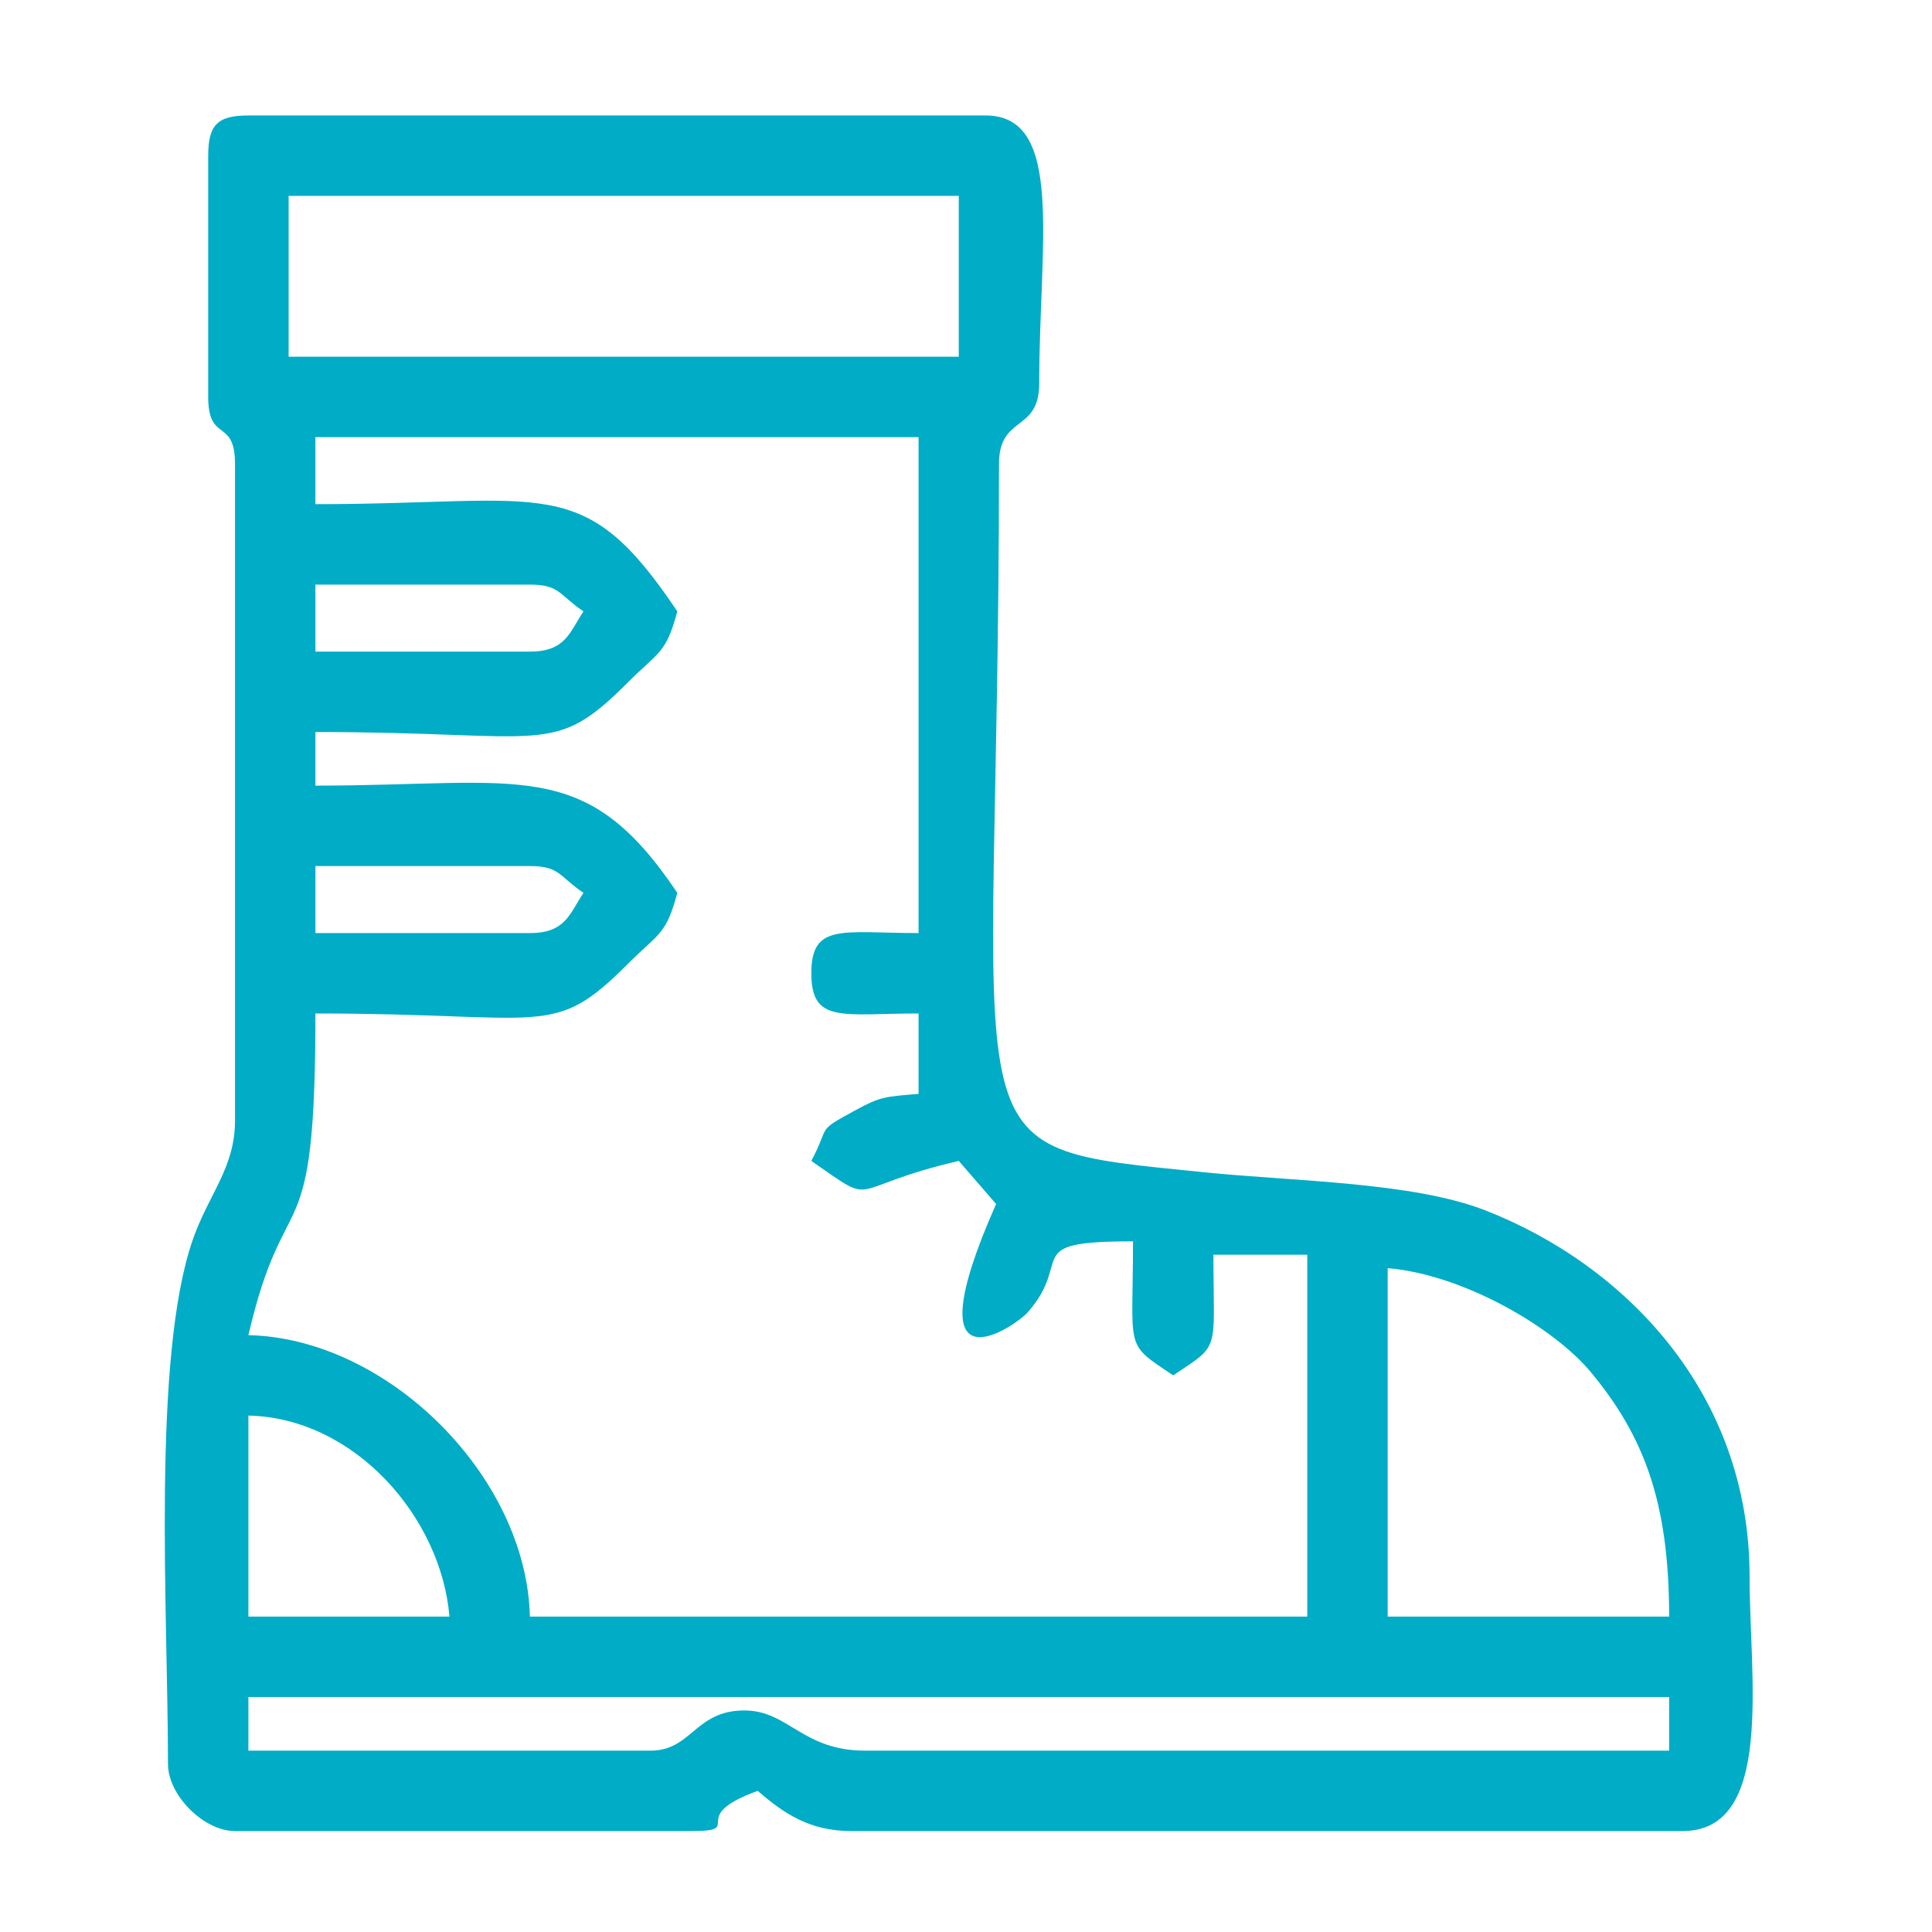 <?xml version="1.0" encoding="UTF-8"?> <!-- Creator: CorelDRAW --> <svg xmlns="http://www.w3.org/2000/svg" xmlns:xlink="http://www.w3.org/1999/xlink" xmlns:xodm="http://www.corel.com/coreldraw/odm/2003" xml:space="preserve" width="20mm" height="20mm" style="shape-rendering:geometricPrecision; text-rendering:geometricPrecision; image-rendering:optimizeQuality; fill-rule:evenodd; clip-rule:evenodd" viewBox="0 0 2000 2000"> <defs> <style type="text/css"> <![CDATA[ .fil0 {fill:#00ACC6} ]]> </style> </defs> <g id="Слой_x0020_1">  <path class="fil0" d="M673.4 1812.27l-416.25 0 0 -55.5 1470.74 0 0 55.5 -832.49 0c-64.83,0 -79.24,-41.62 -124.88,-41.62 -51.15,0 -54.26,41.62 -97.12,41.62zm763.12 -499.49c77.65,6.46 171.63,60.79 210.84,108.28 54.59,66.12 80.53,134.14 80.53,252.46l-291.37 0 0 -360.74zm-1179.37 152.62c110.24,2.46 199.6,105.62 208.13,208.12l-208.13 0 0 -208.12zm291.38 -499.49l-222 0 0 -69.38 222 0c31.1,0 30.45,10.98 55.5,27.75 -14.47,21.6 -18.4,41.63 -55.5,41.63zm0 -291.37l-222 0 0 -69.38 222 0c31.1,0 30.45,10.98 55.5,27.75 -14.47,21.59 -18.4,41.63 -55.5,41.63zm-222 -222.01l624.37 0 0 513.38c-78.64,0 -111,-10.91 -111,41.62 0,52.53 32.36,41.62 111,41.62l0 83.25c-35.17,2.93 -39.32,2.7 -66,17.26 -40.92,22.33 -24.96,14.24 -45,52.12 71.19,49.47 31.73,28.16 152.62,0l38.65 44.6c-89.46,202.03 20.11,126.49 32.6,112.3 48.61,-55.22 -8.86,-73.65 109.12,-73.65 0,114.68 -9.7,104.38 41.63,138.75 49.63,-33.24 41.62,-22.52 41.62,-124.88l97.13 0 0 374.62 -804.74 0c-3.23,-144.67 -146.7,-288.15 -291.38,-291.37 38.73,-166.22 69.38,-73.68 69.38,-333 240.79,0 245.33,26.78 323.36,-51.25 32.25,-32.25 39.56,-29.79 51.26,-73.62 -95.39,-142.45 -160.88,-111 -374.62,-111l0 -55.5c240.79,0 245.33,26.78 323.36,-51.25 32.25,-32.25 39.56,-29.8 51.26,-73.62 -97.55,-145.67 -133.77,-111 -374.62,-111l0 -69.38zm-27.75 -249.74l693.74 0 0 166.5 -693.74 0 0 -166.5zm-83.25 -41.63l0 249.75c0,48.2 27.75,21.17 27.75,69.38l0 679.86c0,48.77 -27.43,76.4 -43.61,122.89 -42.73,122.67 -25.77,388.07 -25.77,543.11 0,32.35 37.03,69.37 69.38,69.37l471.74 0c58.93,0 -6.67,-14.1 69.38,-41.62 27.15,23.59 53.96,41.62 97.12,41.62l860.24 0c95.33,0 69.38,-158.72 69.38,-263.62 0,-191.05 -130.39,-323 -273.3,-378.82 -75.81,-29.62 -196.48,-29.88 -293.26,-39.73 -272.51,-27.75 -210.44,-7.28 -210.44,-733.06 0,-51.04 41.63,-32.22 41.63,-83.25 0,-144.89 26.65,-277.5 -55.5,-277.5l-763.12 0c-31.97,0 -41.62,9.66 -41.62,41.62z"></path> </g> </svg> 
